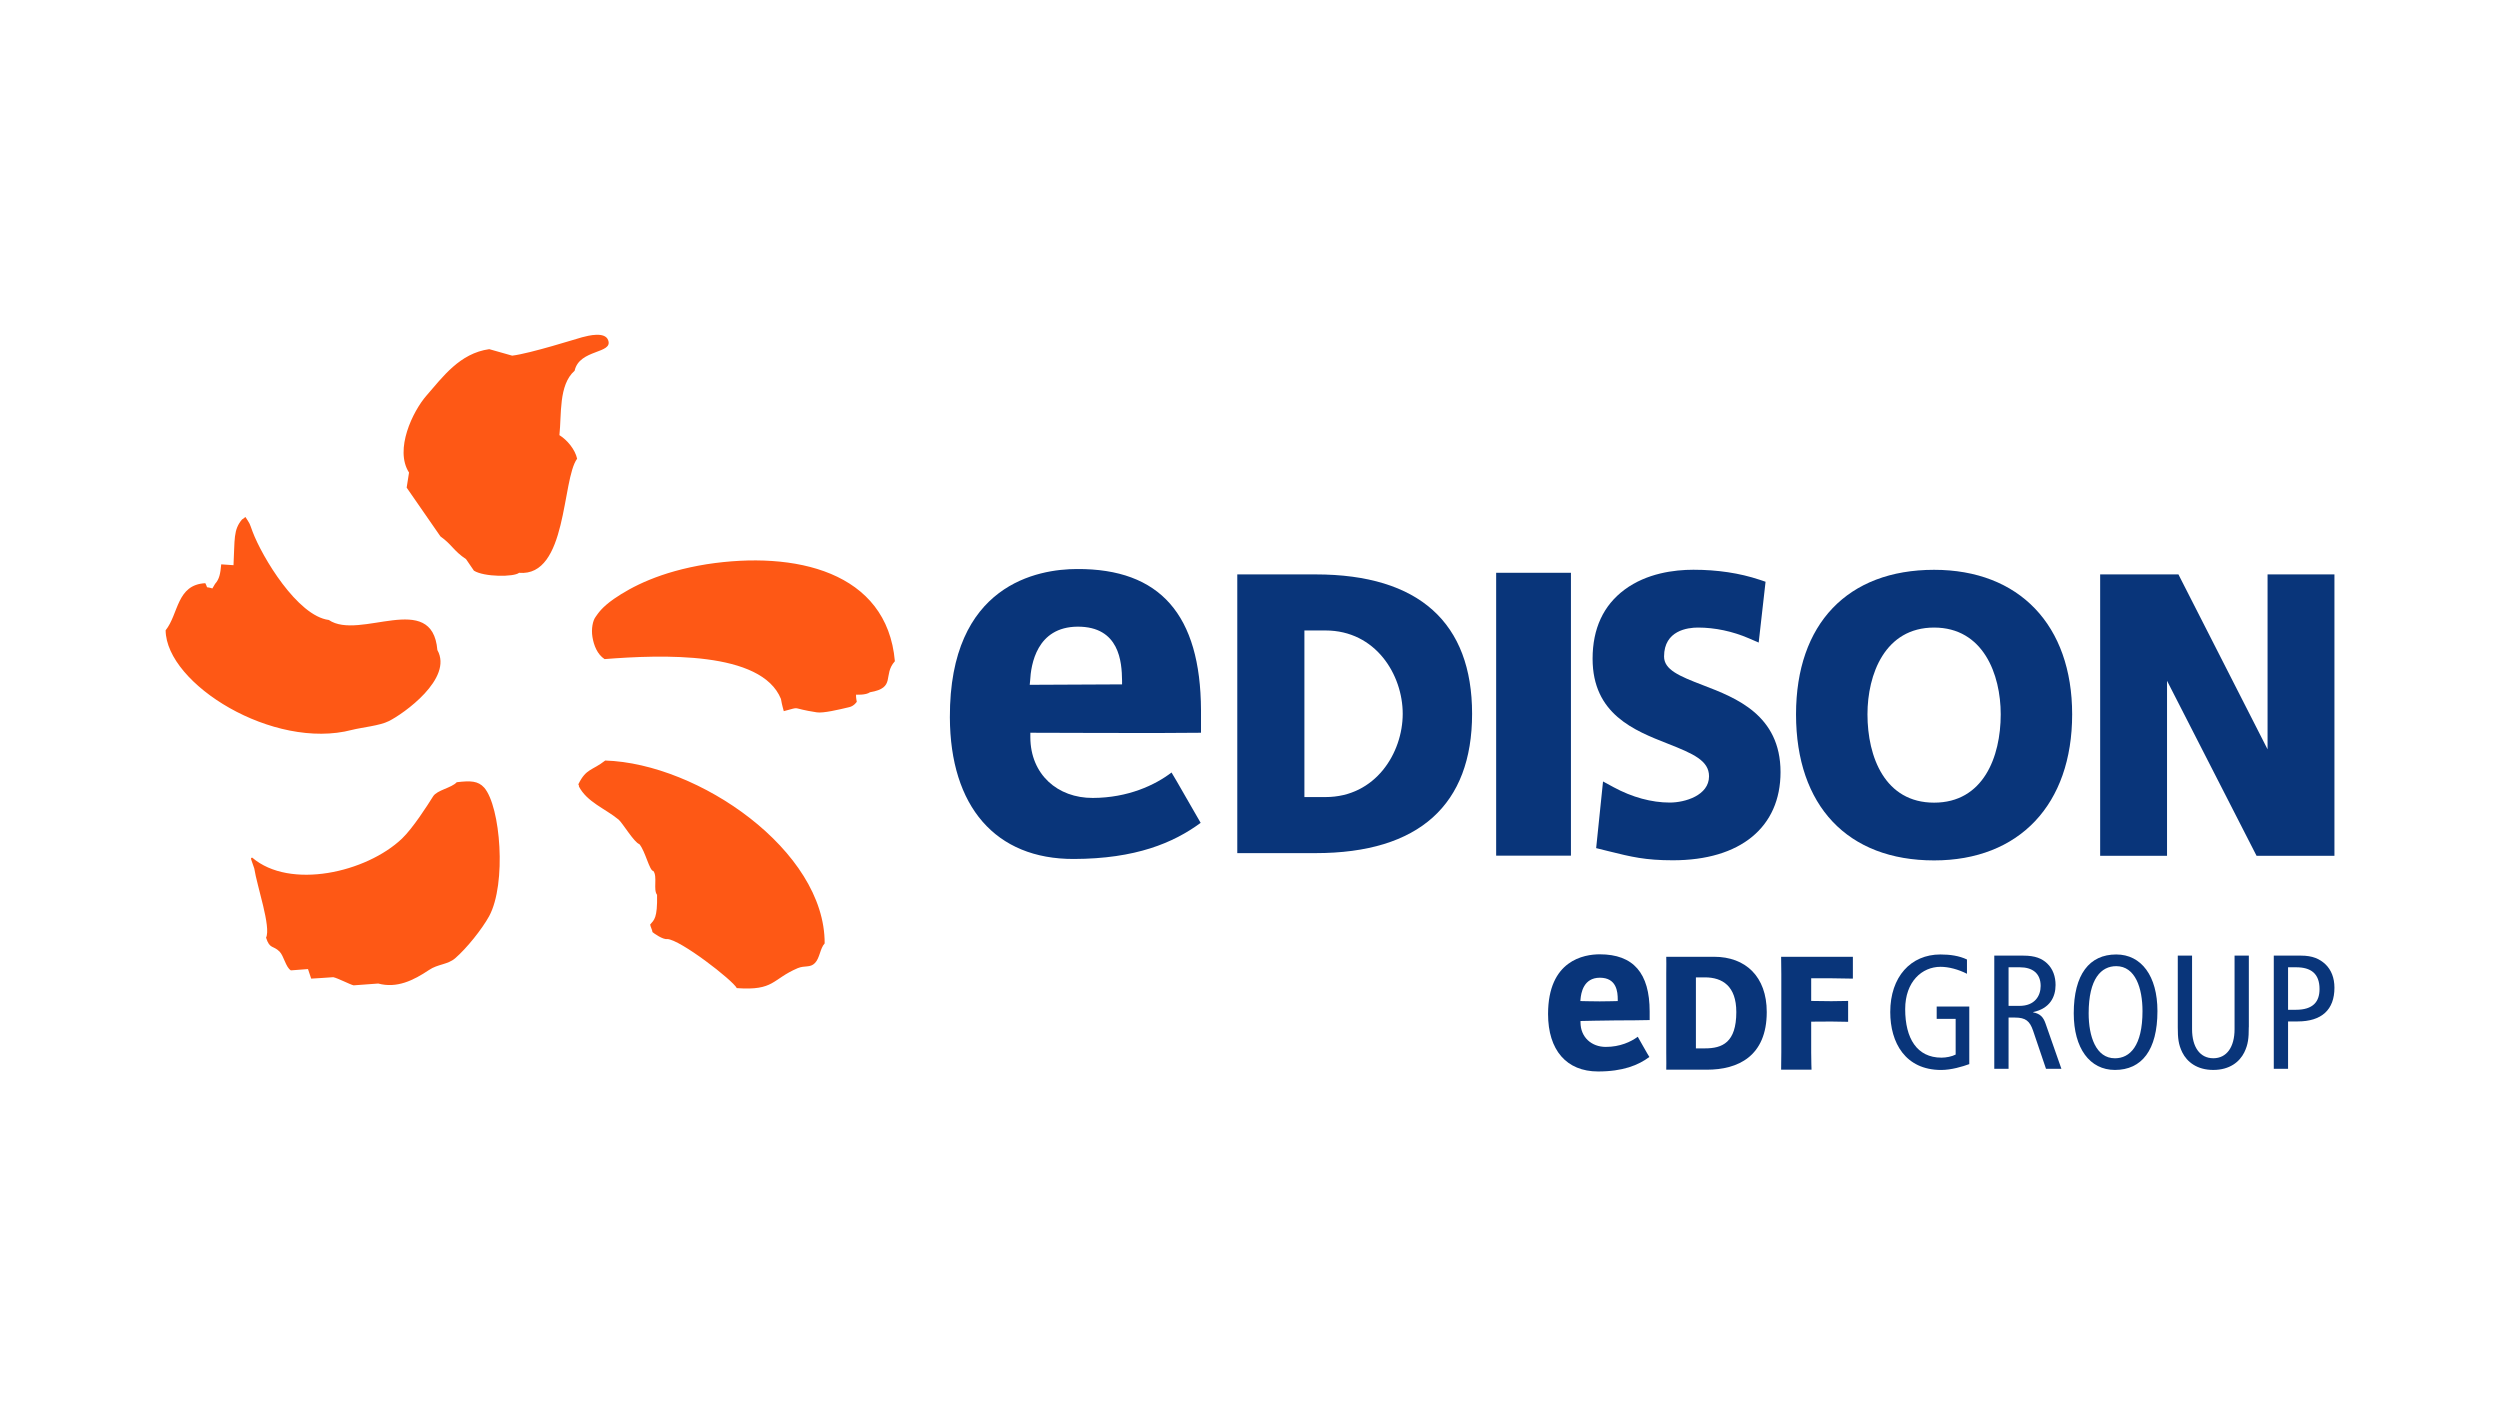 <?xml version="1.0" encoding="utf-8"?>
<!-- Generator: Adobe Illustrator 26.2.1, SVG Export Plug-In . SVG Version: 6.00 Build 0)  -->
<svg version="1.0" id="Livello_1" xmlns="http://www.w3.org/2000/svg" xmlns:xlink="http://www.w3.org/1999/xlink" x="0px" y="0px"
	 viewBox="0 0 80 45" enable-background="new 0 0 80 45" xml:space="preserve">
<g>
	<path fill="#FE5815" d="M14.616,25.031c-0.167,0.183-0.628,0.25-0.755,0.45c-0.194,0.31-0.648,1.018-0.997,1.354
		c-1.143,1.087-3.586,1.641-4.792,0.61c-0.077,0.005-0.031,0.051,0.065,0.347c0.086,0.563,0.543,1.875,0.377,2.213
		c0.117,0.374,0.227,0.241,0.431,0.445c0.137,0.136,0.2,0.507,0.364,0.602c0.182-0.015,0.362-0.026,0.547-0.042
		c0.035,0.104,0.067,0.206,0.102,0.306c0.234-0.01,0.475-0.033,0.706-0.046c0.134,0.025,0.536,0.234,0.651,0.261
		c0.268-0.018,0.527-0.04,0.788-0.058c0.596,0.16,1.123-0.097,1.625-0.433c0.282-0.193,0.595-0.167,0.839-0.377
		c0.368-0.318,0.857-0.93,1.086-1.346c0.561-1.041,0.365-3.506-0.158-4.112
		C15.297,24.985,15.057,24.979,14.616,25.031 M19.367,24.337c-0.421,0.329-0.606,0.249-0.854,0.748
		c-0.025,0,0.037,0.078,0.01,0.078c0.26,0.504,0.84,0.709,1.272,1.064c0.131,0.113,0.495,0.73,0.664,0.785
		c0.192,0.223,0.324,0.86,0.449,0.86c0.137,0.179-0.012,0.597,0.118,0.763c0.015,0.75-0.095,0.803-0.22,0.949
		c0,0.054,0.073,0.186,0.073,0.243c0.036,0.033,0.337,0.249,0.471,0.222c0.411,0.011,2.097,1.316,2.228,1.571
		c1.207,0.087,1.119-0.285,1.949-0.639c0.225-0.094,0.399-0.005,0.55-0.163c0.158-0.16,0.164-0.47,0.312-0.629
		C26.401,27.219,22.353,24.429,19.367,24.337 M22.616,18.055c-1.493,0.24-2.406,0.72-2.973,1.111
		c-0.391,0.275-0.501,0.457-0.586,0.577c-0.086,0.115-0.142,0.376-0.099,0.64
		c0.044,0.269,0.154,0.554,0.388,0.708c1.831-0.143,5.019-0.263,5.644,1.274c0.036,0.212,0.08,0.343,0.091,0.392
		c0.602-0.156,0.159-0.1,1.056,0.038c0.203,0.033,0.706-0.087,1.038-0.166c0.155-0.034,0.242-0.172,0.242-0.172
		s-0.032-0.151-0.023-0.228c0,0,0.316,0.021,0.445-0.077c0.847-0.144,0.396-0.544,0.797-0.993
		C28.385,18.279,25.431,17.621,22.616,18.055 M11.262,23.357c0.33-0.083,0.891-0.135,1.177-0.28
		c0.47-0.231,2.07-1.365,1.557-2.275c-0.164-1.928-2.489-0.291-3.474-0.963c-1.003-0.127-2.134-2.016-2.439-2.825
		c-0.118-0.32-0.068-0.214-0.225-0.465c0-0.024-0.106,0.089-0.106,0.065c-0.292,0.342-0.235,0.64-0.28,1.472
		c-0.135-0.008-0.261-0.018-0.393-0.027c-0.028,0.302-0.058,0.47-0.197,0.625
		c-0.028,0.047-0.057,0.098-0.086,0.146c-0.251-0.08-0.12,0.037-0.226-0.168
		c-0.922,0.048-0.849,0.978-1.27,1.508C5.32,21.89,8.748,24.015,11.262,23.357 M17.901,13.925
		c0.073-0.655-0.031-1.607,0.487-2.062c0.151-0.696,1.243-0.538,1.072-0.979c-0.102-0.278-0.625-0.147-0.832-0.092
		c-0.155,0.04-1.658,0.519-2.238,0.589c-0.248-0.07-0.487-0.139-0.734-0.208c-0.946,0.133-1.487,0.888-2.011,1.488
		c-0.435,0.499-1.03,1.726-0.556,2.461c-0.024,0.156-0.048,0.32-0.076,0.482l1.081,1.561
		c0.372,0.265,0.421,0.464,0.819,0.727c0.084,0.122,0.165,0.245,0.252,0.369c0.324,0.206,1.283,0.206,1.445,0.069
		c1.552,0.137,1.365-2.992,1.858-3.651C18.402,14.378,18.144,14.073,17.901,13.925"/>
	<g>
		<g>
			<g>
				<g>
					<path fill="#09357A" d="M54.853,30.617c1.003,0,1.683,0.632,1.683,1.768c0,1.425-0.933,1.845-1.911,1.845h-1.305
						c0.006-0.08,0-0.29,0-0.552v-2.508c0-0.263,0.006-0.43,0-0.552H54.853z M54.559,33.548
						c0.556,0,1.003-0.187,1.003-1.163c0-0.833-0.447-1.109-1.003-1.109h-0.29v2.272H54.559z"/>
					<path fill="#09357A" d="M57.958,33.678c0,0.263,0.011,0.552,0.011,0.552h-0.973c0,0,0.006-0.29,0.006-0.552v-2.508
						c0-0.263-0.006-0.552-0.006-0.552h2.296v0.698c0,0-0.513-0.011-0.69-0.011h-0.644v0.725l0.644,0.008
						c0.121,0,0.538-0.008,0.538-0.008v0.668c0,0-0.367-0.009-0.538-0.009l-0.644,0.004V33.678z"/>
					<path fill="#09357A" d="M51.386,33.501c-0.456,0-0.81-0.308-0.81-0.786v-0.043c0,0,0.852-0.019,1.134-0.019
						c0.493,0,0.697-0.004,1.079-0.011c0-0.071,0-0.273,0-0.273c0-1.23-0.521-1.831-1.597-1.831
						c-0.499,0-1.654,0.187-1.654,1.911c0,1.152,0.587,1.838,1.601,1.838c0.795,0,1.288-0.201,1.641-0.464
						c-0.041-0.056-0.336-0.589-0.372-0.647C52.19,33.339,51.836,33.501,51.386,33.501z M50.576,31.981
						c0.017-0.209,0.096-0.694,0.62-0.694c0.539,0,0.572,0.457,0.572,0.697v0.05c0,0-0.362,0.01-0.577,0.01
						c-0.217,0-0.62-0.01-0.62-0.01L50.576,31.981z"/>
				</g>
			</g>
			<g>
				<path fill="#09357A" d="M63.016,34.052c-0.213,0.078-0.576,0.187-0.898,0.187c-1.147,0-1.63-0.872-1.63-1.853
					c0-1.131,0.659-1.843,1.604-1.843c0.311,0,0.602,0.042,0.851,0.161v0.457c-0.275-0.14-0.581-0.223-0.846-0.223
					c-0.592,0-1.131,0.472-1.131,1.355c0,0.934,0.374,1.552,1.163,1.552c0.145,0,0.332-0.036,0.452-0.099v-1.142
					h-0.607v-0.394h1.043V34.052z"/>
				<path fill="#09357A" d="M63.816,30.58h0.929c0.384,0,0.597,0.093,0.763,0.249c0.187,0.176,0.27,0.425,0.27,0.69
					c0,0.384-0.182,0.752-0.716,0.867v0.01c0.218,0.042,0.322,0.145,0.394,0.353l0.509,1.453h-0.493l-0.415-1.225
					c-0.104-0.301-0.234-0.415-0.576-0.415h-0.207v1.64h-0.457V30.58z M64.273,32.188h0.353
					c0.488,0,0.675-0.322,0.675-0.638c0-0.405-0.265-0.597-0.664-0.597h-0.363V32.188z"/>
				<path fill="#09357A" d="M67.72,30.543c0.804,0,1.318,0.69,1.318,1.811c0,1.251-0.503,1.884-1.36,1.884
					c-0.804,0-1.318-0.69-1.318-1.811C66.36,31.176,66.863,30.543,67.72,30.543z M67.678,33.865
					c0.477,0,0.882-0.394,0.882-1.51c0-0.732-0.228-1.438-0.841-1.438c-0.478,0-0.882,0.394-0.882,1.51
					C66.837,33.159,67.066,33.865,67.678,33.865z"/>
				<path fill="#09357A" d="M71.961,32.868c0,0.358-0.021,0.555-0.145,0.81c-0.15,0.301-0.467,0.56-0.991,0.56
					c-0.524,0-0.841-0.26-0.991-0.56c-0.124-0.254-0.145-0.452-0.145-0.81v-2.289h0.457v2.356
					c0,0.566,0.249,0.929,0.68,0.929c0.431,0,0.68-0.363,0.68-0.929v-2.356h0.457V32.868z"/>
				<path fill="#09357A" d="M72.761,30.58h0.872c0.363,0,0.592,0.099,0.784,0.28
					c0.182,0.176,0.285,0.431,0.285,0.747c0,0.706-0.41,1.079-1.178,1.079h-0.306v1.516h-0.457V30.58z
					 M73.218,32.313h0.249c0.555,0,0.758-0.26,0.758-0.664c0-0.498-0.28-0.696-0.747-0.696h-0.26V32.313z"/>
			</g>
		</g>
		<g>
			<path fill="#09357A" d="M54.497,21.927c-0.773-0.296-1.247-0.499-1.247-0.919c0-0.836,0.759-0.926,1.085-0.926
				c0.543,0,1.106,0.119,1.628,0.344l0.315,0.136l0.22-1.946l-0.196-0.066c-0.633-0.211-1.344-0.318-2.114-0.318
				c-0.612,0-1.489,0.11-2.198,0.634c-0.681,0.504-1.027,1.249-1.027,2.213c0,1.773,1.333,2.297,2.405,2.718
				c0.819,0.322,1.321,0.544,1.321,1.044c0,0.613-0.77,0.841-1.255,0.841c-0.584,0-1.207-0.17-1.802-0.493
				l-0.335-0.182l-0.22,2.133l0.399,0.099c0.73,0.181,1.17,0.29,2.057,0.29c2.156,0,3.444-1.055,3.444-2.823
				C56.976,22.877,55.543,22.328,54.497,21.927z"/>
			<path fill="#09357A" d="M61.891,18.234c-2.767,0-4.418,1.729-4.418,4.625c0,2.926,1.651,4.674,4.418,4.674
				c2.725,0,4.418-1.791,4.418-4.674C66.309,20.006,64.616,18.234,61.891,18.234z M61.891,25.685
				c-1.572,0-2.132-1.46-2.132-2.826c0-1.281,0.558-2.777,2.132-2.777c1.573,0,2.132,1.496,2.132,2.777
				C64.023,24.225,63.463,25.685,61.891,25.685z"/>
			<polygon fill="#09357A" points="72.562,18.38 72.562,23.978 69.78,18.519 69.71,18.38 67.205,18.38 67.205,27.386 
				69.345,27.386 69.345,21.785 72.21,27.386 74.702,27.386 74.702,18.38 			"/>
			<path fill="#09357A" d="M34.461,18.209c-1.225,0.001-4.08,0.474-4.065,4.745c0.008,2.848,1.456,4.543,3.97,4.533
				c1.974-0.006,3.183-0.514,4.055-1.156c-0.092-0.148-0.836-1.466-0.932-1.611
				c-0.526,0.403-1.394,0.81-2.518,0.814c-1.129,0.005-1.996-0.752-2-1.94v-0.146c0,0,4.513,0.018,5.461,0
				c0-0.183,0-0.726,0-0.726C38.418,19.673,37.123,18.194,34.461,18.209z M35.907,21.9l-2.956,0.014l0.013-0.131
				c0.026-0.516,0.209-1.722,1.521-1.73c1.34-0.003,1.414,1.129,1.421,1.726V21.9z"/>
			<rect x="47.877" y="18.329" fill="#09357A" width="2.393" height="9.052"/>
			<path fill="#09357A" d="M42.097,18.381h-2.504v8.919h2.504c3.324,0,5.01-1.559,5.01-4.459
				C47.107,19.94,45.421,18.381,42.097,18.381z M42.416,25.506h-0.675V20.175h0.675c1.605,0,2.471,1.416,2.471,2.666
				C44.887,24.09,44.021,25.506,42.416,25.506z"/>
		</g>
	</g>
</g>
</svg>
